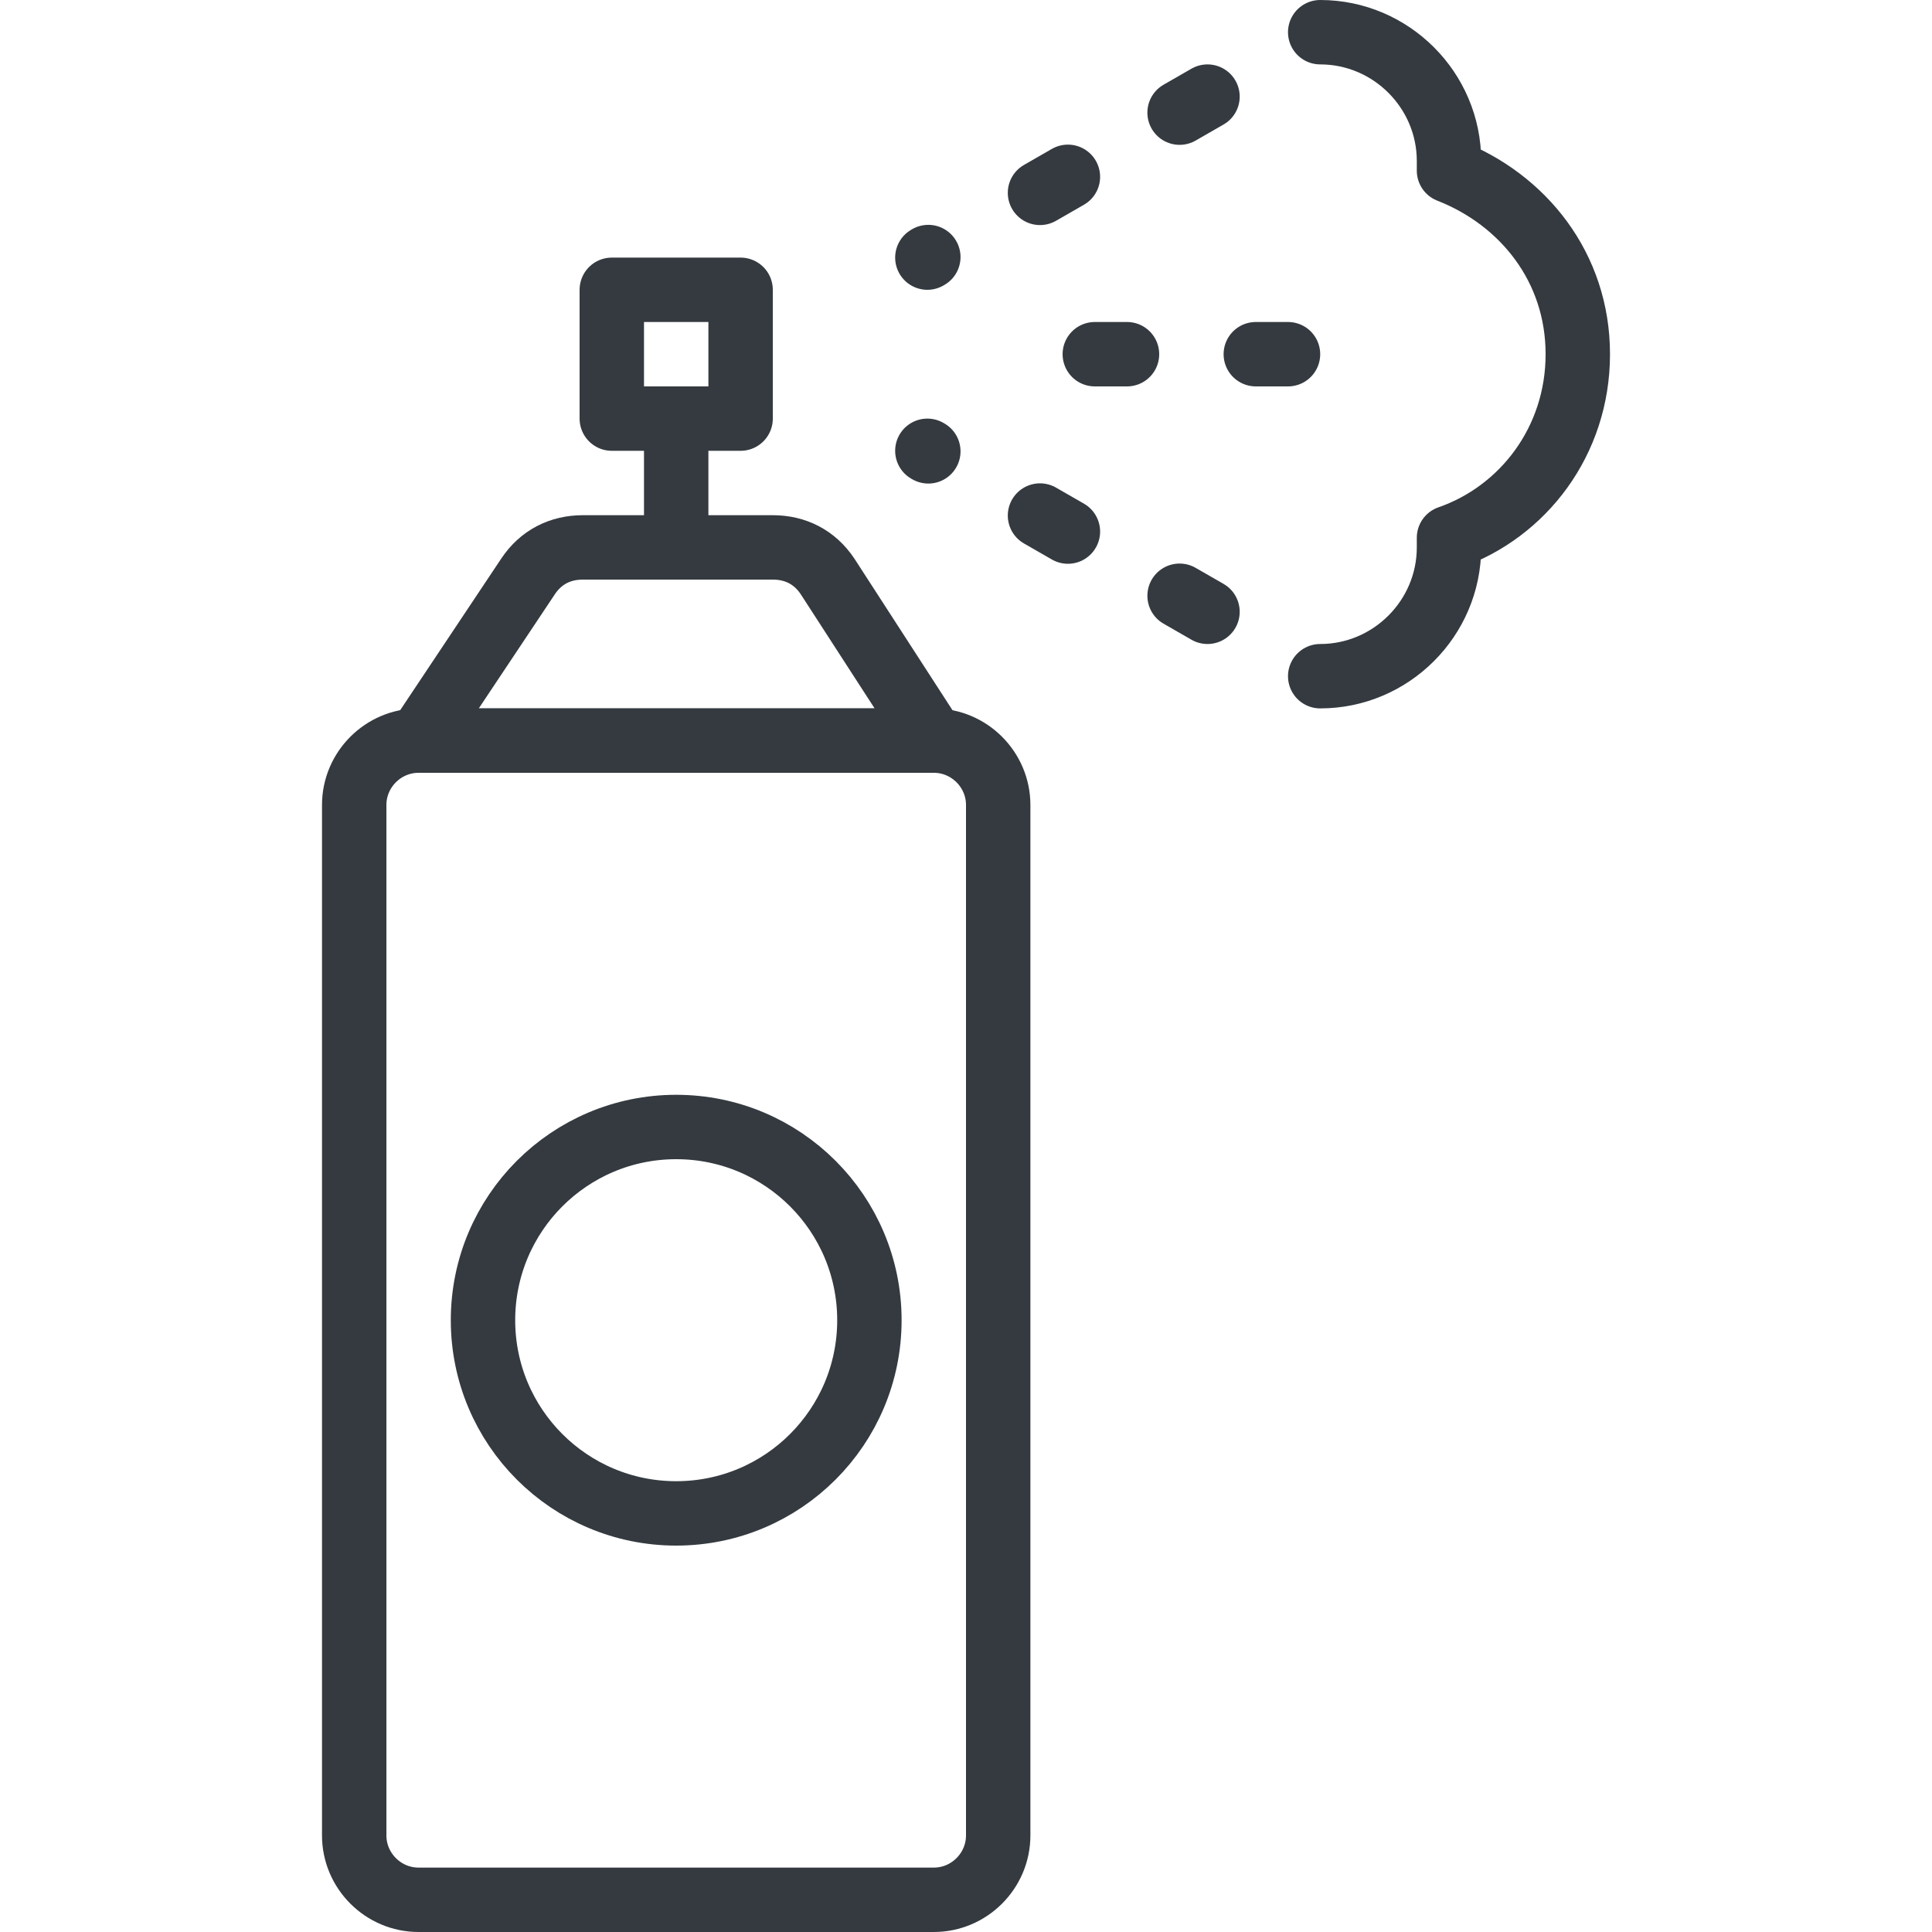 <svg width="60" height="60" viewBox="0 0 60 60" fill="none" xmlns="http://www.w3.org/2000/svg">
<path fill-rule="evenodd" clip-rule="evenodd" d="M29 59H13C11.9 59 11 58.1 11 57V25C11 23.9 11.9 23 13 23H29C30.1 23 31 23.9 31 25V57C31 58.1 30.1 59 29 59Z" stroke="#343a40" stroke-width="2" stroke-miterlimit="10" stroke-linecap="round" stroke-linejoin="round"/>
<path d="M23 9H19V13H23V9Z" stroke="#343a40" stroke-width="2" stroke-miterlimit="10" stroke-linecap="round" stroke-linejoin="round"/>
<path fill-rule="evenodd" clip-rule="evenodd" d="M29 23H13L16.4 17.9C16.8 17.3 17.4 17 18.1 17H24C24.7 17 25.3 17.3 25.7 17.9L29 23Z" stroke="#343a40" stroke-width="2" stroke-miterlimit="10" stroke-linecap="round" stroke-linejoin="round"/>
<path d="M21 17V13" stroke="#343a40" stroke-width="2" stroke-miterlimit="10" stroke-linecap="round" stroke-linejoin="round"/>
<path d="M37.5 3L28.8 8" stroke="#343a40" stroke-width="2" stroke-linecap="round" stroke-linejoin="round" stroke-dasharray="1 4"/>
<path d="M37.5 19L28.8 14" stroke="#343a40" stroke-width="2" stroke-linecap="round" stroke-linejoin="round" stroke-dasharray="1 4"/>
<path d="M40 11H32" stroke="#343a40" stroke-width="2" stroke-miterlimit="10" stroke-linecap="round" stroke-linejoin="round" stroke-dasharray="1 4"/>
<path d="M21 47C24.314 47 27 44.314 27 41C27 37.686 24.314 35 21 35C17.686 35 15 37.686 15 41C15 44.314 17.686 47 21 47Z" stroke="#343a40" stroke-width="2" stroke-miterlimit="10" stroke-linecap="round" stroke-linejoin="round"/>
<path d="M41 21C43.2 21 45 19.2 45 17C45 16.9 45 16.8 45 16.7C47.3 15.9 49 13.7 49 11C49 8.3 47.3 6.2 45 5.3C45 5.2 45 5.1 45 5C45 2.8 43.2 1 41 1" stroke="#343a40" stroke-width="2" stroke-miterlimit="10" stroke-linecap="round" stroke-linejoin="round"/>
</svg>

